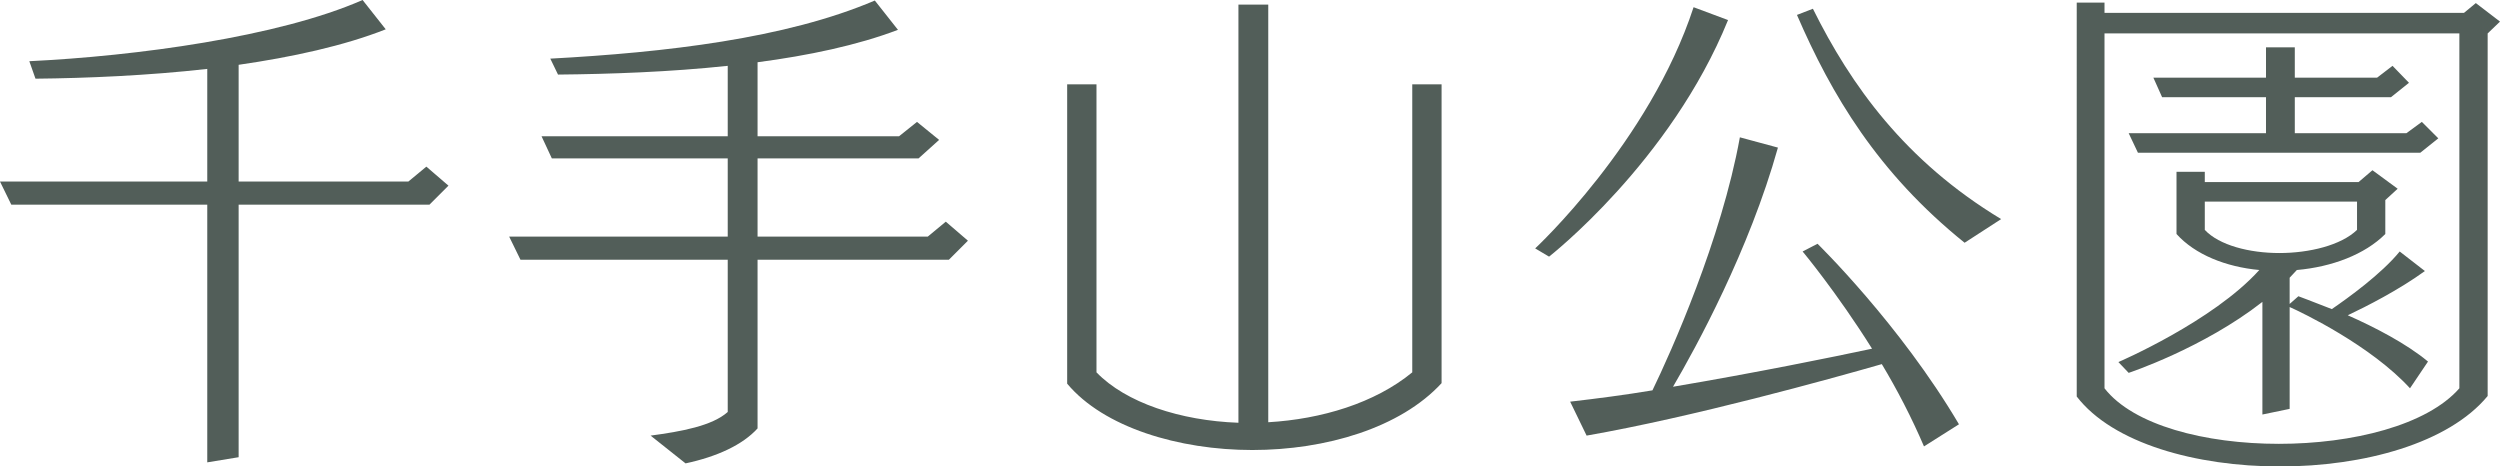 <?xml version="1.0" encoding="UTF-8"?>
<svg xmlns="http://www.w3.org/2000/svg" version="1.1" viewBox="0 0 97.22 18.14">
  <defs>
    <style>
      .cls-1 {
        fill: #525e59;
      }
    </style>
  </defs>
  <!-- Generator: Adobe Illustrator 28.7.1, SVG Export Plug-In . SVG Version: 1.2.0 Build 142)  -->
  <g>
    <g id="_レイヤー_1" data-name="レイヤー_1">
      <g>
        <path class="cls-1" d="M8.06,17.98V7.96H.44l-.44-.9h8.06V2.68c-2.32.26-4.68.36-6.68.38l-.24-.68c4.14-.2,9.68-.94,12.96-2.38l.9,1.14c-1.62.64-3.64,1.08-5.72,1.38v4.54h6.6l.7-.58.86.74-.74.74h-7.42v9.82l-1.22.2Z"/>
        <path class="cls-1" d="M29.46,10.1v6.56c-.58.64-1.58,1.1-2.8,1.36l-1.36-1.08c1.2-.16,2.4-.38,3-.92v-5.92h-8.06l-.44-.9h8.5v-3.04h-6.84l-.4-.86h7.24v-2.74c-2.26.24-4.56.32-6.6.34l-.3-.62c4.46-.24,9.16-.78,12.62-2.26l.9,1.14c-1.58.6-3.48,1-5.46,1.26v2.88h5.5l.7-.56.86.7-.8.72h-6.26v3.04h6.62l.7-.58.86.74-.74.74h-7.44Z"/>
        <path class="cls-1" d="M54.92,3.28h1.14v11.62c-1.6,1.74-4.5,2.6-7.36,2.6s-5.78-.88-7.2-2.58V3.28h1.14v11.2c1.14,1.18,3.26,1.88,5.52,1.96V.18h1.16v16.24c2.06-.12,4.14-.74,5.6-1.94V3.28Z"/>
        <path class="cls-1" d="M59.7,9.66s4.44-4.12,6.16-9.38l1.34.5c-2.24,5.52-6.96,9.2-6.96,9.2l-.54-.32ZM74.82,17.36c-.48-1.12-1.04-2.2-1.64-3.2-2.02.58-7.36,2.06-11.48,2.78l-.64-1.32c1.04-.12,2.12-.26,3.2-.44.72-1.48,2.68-5.86,3.4-9.84l1.48.4c-1.12,4-3.18,7.76-4.08,9.3,3.2-.54,6.24-1.16,7.74-1.48-1.38-2.2-2.7-3.78-2.7-3.78l.58-.3s3.2,3.12,5.5,7.02l-1.36.86ZM76.4,9.44c-3.38-2.72-5.18-5.76-6.52-8.86l.62-.24c1.48,2.98,3.58,5.92,7.32,8.18l-1.42.92Z"/>
        <path class="cls-1" d="M96.74,1.3v14.1c-1.52,1.84-4.82,2.74-8.08,2.74s-6.5-.9-7.9-2.72V.1h1.08v.4h13.98l.46-.38.94.72-.48.46ZM95.64,1.3h-13.8v13.8c1.12,1.44,3.92,2.16,6.78,2.16s5.76-.72,7.02-2.16V1.3ZM93.72,15.1c-1.52-1.66-4.18-2.94-4.68-3.16v3.96l-1.06.22v-4.38c-2.3,1.8-5.2,2.76-5.2,2.76l-.4-.42s3.68-1.58,5.48-3.58c-1.3-.12-2.5-.6-3.22-1.4v-2.42h1.1v.4h5.98l.54-.46.98.72-.48.44v1.32c-.8.8-2.08,1.28-3.44,1.4-.1.1-.18.2-.28.3v1.02l.34-.3s.54.2,1.3.5c.64-.44,1.92-1.36,2.64-2.24l.98.76c-1.02.74-2.28,1.38-3,1.72,1.04.46,2.28,1.1,3.12,1.8l-.7,1.04ZM94.12,5.94h-10.98l-.36-.76h5.34v-1.4h-4.04l-.34-.76h4.38v-1.18h1.12v1.18h3.2l.6-.46.64.66-.7.56h-3.74v1.4h4.34l.6-.44.64.64-.7.56ZM91.66,7.84h-5.92v1.1c.56.6,1.74.9,2.9.9s2.4-.3,3.02-.9v-1.1Z"/>
      </g>
    </g>
  </g>
</svg>